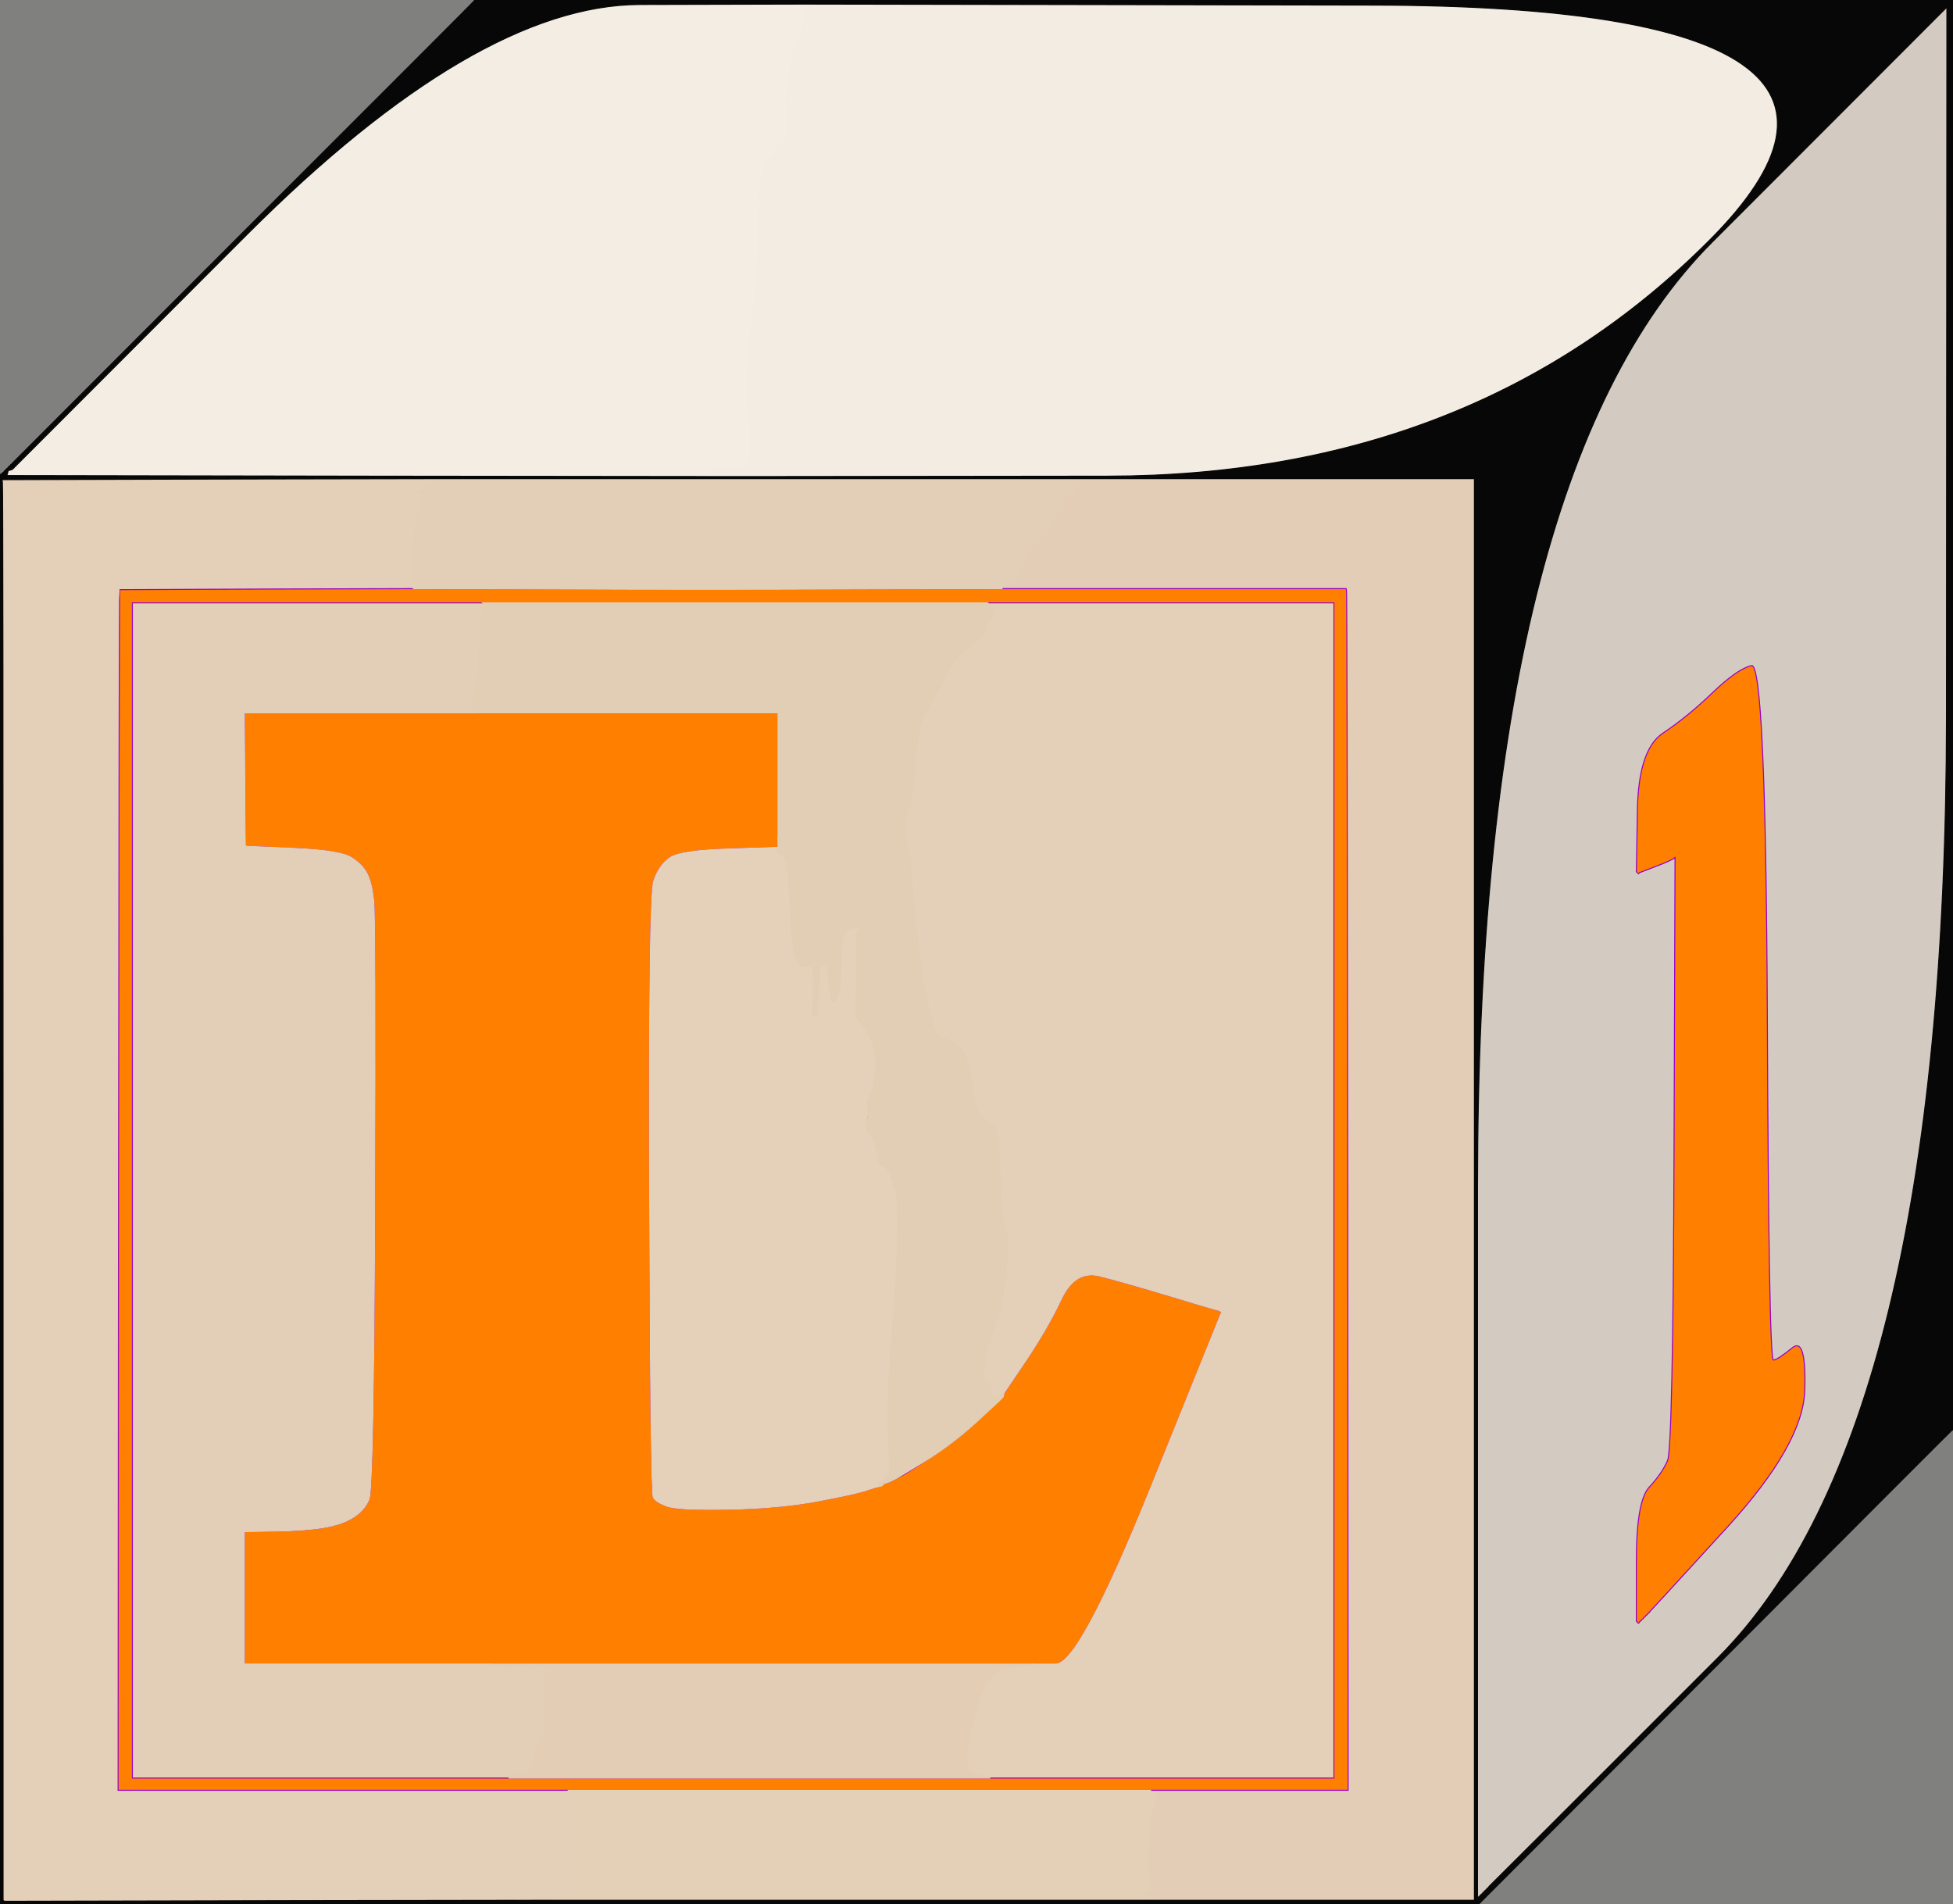 <?xml version="1.0"?><svg width="959" height="935" xmlns="http://www.w3.org/2000/svg">
 <rect width="100%" height="100%" fill="#333333" stroke="none"/>
 <g>
  <title>Layer 1</title>
  <path id="svg_1" fill="#ff7f00" fill-rule="evenodd" stroke="#9700CA" stroke-width="0.5px" d="m120.2,382.5l-0.2,-32.5l57,0l57,0l74,0l74,0l0,30.5l0,30.5l0,2.5l0,2.5l-24,0.8q-24,0.7 -29.2,4.4q-5.3,3.8 -7.8,11.3q-2.5,7.5 -2,154q0.5,146.5 1.8,148.7q1.2,2.3 6.7,4.3q5.5,2 30.5,1.5q25,-0.5 43.5,-4q18.5,-3.5 23,-5q4.5,-1.5 5.5,-1.8l1,-0.2l0.5,-0.2q0.5,-0.3 0.5,-0.6l0,-0.2l1,-0.2l1,-0.3l1.5,-0.5l1.5,-0.5l1,-0.5l1,-0.5l1,-0.5q1,-0.5 3,-1.5q2,-1 15.5,-10q13.5,-9 22,-17.7l8.5,-8.8l0.5,-0.2q0.5,-0.3 0.5,-0.6l0,-0.2l0.5,-0.2q0.5,-0.3 0.5,-0.6l0,-0.2l0.5,-0.2q0.5,-0.3 0.5,-0.6l0,-0.2l0.5,-0.2q0.5,-0.3 0.5,-0.6l0,-0.2l10.8,-16q10.7,-16 17.4,-30.2q6.8,-14.3 18.8,-11.3q12,3 33.5,9.5q21.5,6.5 23.5,7l2,0.5l0.2,0.3l0.3,0.2l0.3,0.2l0.2,0.3l-0.2,0.3l-0.3,0.2l-34.7,86q-34.8,86 -46.3,86l-11.5,0l-133,0l-133,0l-60.5,0l-60.5,0l0,-32.5l0,-32.5l15,-0.2q15,-0.3 24,-1.8q9,-1.5 14.5,-5q5.5,-3.5 7.7,-8.8q2.3,-5.2 2.8,-145.2q0.5,-140 -0.5,-149q-1,-9 -3.3,-13.2q-2.2,-4.3 -7.7,-7.8q-5.5,-3.5 -28.5,-4.5l-23,-1l-0.2,-0.3l-0.3,-0.2l-0.3,-32.5z"/>
  <path id="svg_2" fill="#D3CBC2" fill-rule="evenodd" stroke="#D3CBC2" stroke-width="0.5px" d="m840.8,118.8l115.2,-115.3l-0.2,349.3q-0.3,349.2 -112.3,461.2q-112,112 -112.3,112.2l-0.2,0.3l-0.2,0.3l-0.3,0.2l-0.3,0.2l-0.2,0.3l-0.2,0.3l-0.3,0.2l-0.3,0.2l-0.2,0.3l-0.2,0.3l-0.3,0.2l-0.3,0.2l-0.2,0.3l-0.2,0.3l-0.3,0.2l-0.3,0.2l-0.2,0.3l-0.2,0.3l-0.3,0.2l-0.3,0.2l-0.2,0.3l-0.2,0.3l-0.3,0.2l0,-349q0,-349 115.3,-464.2zm-30.6,672.4l-0.2,0.3l-0.2,0.3l-0.3,0.2l-0.3,0.2l-0.2,0.3l-0.2,0.3l-0.3,0.2l-0.3,0.2l-0.2,0.3l-0.2,0.3l-0.3,0.2l-0.3,0.2l-0.2,0.3l-0.2,0.3l-0.3,0.2l-0.3,0.2l-0.2,0.3l-0.2,0.3l-0.3,0.2l-0.3,0.2l-0.2,0.3l-0.2,0.3l-0.3,0.2l-0.3,-0.2l-0.2,-0.3l-0.2,-0.3l-0.3,-0.2l0,-29.5q0,-29.5 6.3,-36.3q6.2,-6.7 9,-13q2.7,-6.2 3.2,-151.2l0.5,-145l-0.3,0.2l-0.2,0.3l-1,0.5l-1,0.5l-1,0.5q-1,0.5 -7.5,3l-6.5,2.5l-0.2,0.3l-0.3,0.2l-0.3,-0.2l-0.2,-0.3l-0.2,-0.3l-0.3,-0.2l0.5,-30q0.5,-30 12.5,-38q12,-8 24.3,-19.8q12.2,-11.7 19.2,-13.4q7,-1.8 7.8,169.7q0.7,171.5 3,171.3q2.2,-0.3 9.2,-6q7,-5.8 6.2,20.7q-0.7,26.5 -38.2,67.5q-37.5,41 -37.8,41.2z"/>
  <path id="svg_3" fill="#80807F" fill-rule="evenodd" stroke="#80807F" stroke-width="0.5px" d="m0,116.5l0,-116.5l116.5,0l116.5,0l-0.2,0.5q-0.3,0.5 -113.6,113.7l-113.2,113.3l-0.2,0.3l-0.3,0.2l-0.3,0.2l-0.2,0.3l-0.2,0.3l-0.3,0.2l-0.3,0.2l-0.2,0.3l-0.2,0.3l-0.3,0.2l-0.3,0.2l-0.2,0.3l-0.2,0.3l-0.3,0.2l-0.3,0.2l-0.2,0.3l-0.2,0.3l-0.3,0.2l-0.3,0.2l-0.2,0.3l-0.5,0.3l-0.5,0.2l0,-116.5z"/>
  <path id="svg_4" fill="#80807F" fill-rule="evenodd" stroke="#80807F" stroke-width="0.5px" d="m958.5,702.2l0.5,-0.2l0,116.5l0,116.5l-116.5,0l-116.5,0l116,-116.2q116,-116.3 116.5,-116.6z"/>
  <path id="svg_5" fill="#ff7f00" fill-rule="evenodd" stroke="#9700CA" stroke-width="0.5px" d="m810.2,791.2l-0.2,0.3l-0.2,0.3l-0.3,0.2l-0.3,0.2l-0.2,0.3l-0.2,0.3l-0.3,0.2l-0.3,0.2l-0.2,0.3l-0.2,0.3l-0.3,0.2l-0.3,0.2l-0.2,0.3l-0.2,0.3l-0.3,0.2l-0.3,0.2l-0.2,0.3l-0.2,0.3l-0.3,0.2l-0.3,0.2l-0.2,0.3l-0.2,0.3l-0.3,0.2l-0.3,-0.2l-0.2,-0.3l-0.2,-0.3l-0.3,-0.2l0,-29.5q0,-29.5 6.3,-36.3q6.2,-6.7 9,-13q2.7,-6.2 3.2,-151.2l0.5,-145l-0.3,0.2l-0.2,0.3l-1,0.5l-1,0.5l-1,0.5q-1,0.5 -7.5,3l-6.5,2.5l-0.2,0.3l-0.3,0.2l-0.3,-0.2l-0.2,-0.3l-0.2,-0.3l-0.3,-0.2l0.5,-30q0.5,-30 12.5,-38q12,-8 24.3,-19.8q12.2,-11.7 19.2,-13.4q7,-1.8 7.8,169.7q0.7,171.5 3,171.3q2.2,-0.3 9.2,-6q7,-5.8 6.2,20.7q-0.7,26.5 -38.2,67.5q-37.5,41 -37.8,41.2z"/>
  <path id="svg_6" fill="#F4EDE4" fill-rule="evenodd" stroke="#F4EDE4" stroke-width="0.5px" d="m314,2.2l80,-0.2l0.8,3q0.7,3 -1,9.8q-1.8,6.7 -2.8,7q-1,0.2 -3.2,13.2q-2.3,13 -1.8,17q0.5,4 0.8,10q0.2,6 -2.6,8.5q-2.7,2.5 -4,4.7q-1.2,2.3 -2.7,2.6q-1.5,0.2 -2.7,5.7q-1.3,5.5 -1.8,10.5q-0.5,5 -0.5,22q0,17 -3,40q-3,23 -3,33.5q0,10.5 1.5,17.5q1.5,7 0.8,15q-0.8,8 -10.3,8.2l-9.5,0.3l0.2,0.3l0.3,0.2l0.3,0.2l0.2,0.3l-1.5,0.5l-1.5,0.5l8.5,0.5l8.5,0.5l0,0.3l0,0.2l-180.5,-0.2l-180.5,-0.3l0.2,-0.3l0.3,-0.2l0.3,-1l0.2,-1l1,-0.2l1,-0.3l0.2,-0.3l0.3,-0.2l0.3,-0.2l0.2,-0.3l0.2,-0.3l0.3,-0.2l0.3,-0.2l0.2,-0.3l0.2,-0.3l0.3,-0.2l112.7,-112.8q112.8,-112.7 192.8,-113z"/>
  <path id="svg_7" fill="#F3ECE3" fill-rule="evenodd" stroke="#F3ECE3" stroke-width="0.5px" d="m394.8,5l-0.8,-3l280.2,0.5q280.3,0.5 165,115.7q-115.2,115.3 -295.2,115.6l-180,0.2l0,-0.2l0,-0.3l-8.5,-0.5l-8.5,-0.5l1.5,-0.5l1.5,-0.5l-0.2,-0.3l-0.3,-0.2l-0.3,-0.2l-0.2,-0.3l9.5,-0.3q9.5,-0.2 10.3,-8.2q0.7,-8 -0.8,-15q-1.5,-7 -1.5,-17.5q0,-10.5 3,-33.5q3,-23 3,-40q0,-17 0.5,-22q0.5,-5 1.8,-10.5q1.2,-5.5 2.7,-5.7q1.5,-0.3 2.7,-2.6q1.3,-2.2 4,-4.7q2.8,-2.5 2.6,-8.5q-0.3,-6 -0.8,-10q-0.5,-4 1.8,-17q2.2,-13 3.2,-13.2q1,-0.3 2.8,-7q1.7,-6.8 1,-9.8z"/>
  <path id="svg_8" fill="#E3CEB7" fill-rule="evenodd" stroke="#E3CEB7" stroke-width="0.5px" d="m65,584.5l0,-288.5l86,0l86,0l1,0.8q1,0.7 0,1q-1,0.2 -2.2,17.2q-1.3,17 -2.3,22.5q-1,5.5 -1,7q0,1.5 -0.3,1.7l-0.2,0.3l-0.2,0.3l-0.3,0.2l-0.3,0.2l-0.2,0.3l1,0.5l1,0.5l0.2,0.3l0.3,0.2l0.3,0.5l0.2,0.5l-57,0l-57,0l0.2,32.5l0.3,32.5l0.3,0.2l0.2,0.3l23,1q23,1 28.5,4.5q5.5,3.5 7.7,7.8q2.3,4.2 3.3,13.2q1,9 0.5,149q-0.5,140 -2.8,145.2q-2.2,5.3 -7.7,8.8q-5.5,3.5 -14.5,5q-9,1.5 -24,1.8l-15,0.2l0,32.5l0,32.5l60.5,0l60.5,0l0,0.2q0,0.3 14,0.8l14,0.5l-0.2,0.3l-0.3,0.2l0.3,0.8q0.2,0.7 -0.6,1.4q-0.7,0.8 -0.7,16.3q0,15.5 -2,16.5q-2,1 -2.7,9q-0.8,8 -6.3,8.2l-5.5,0.3l-0.2,0.3l-0.3,0.2l-0.3,0.5l-0.2,0.5l-92.5,0l-92.5,0l0,-288.5z"/>
  <path id="svg_9" fill="#E4CFB8" fill-rule="evenodd" stroke="#E4CFB8" stroke-width="0.5px" d="m485.8,297l-0.8,-1l85,0l85,0l0,288.5l0,288.5l-84.5,0l-84.5,0l0,-0.2l0,-0.3l-3,-0.5l-3,-0.5l-1,-0.5q-1,-0.5 -2.5,-0.8q-1.5,-0.2 -1.7,-4.2q-0.3,-4 0.2,-8.5q0.5,-4.5 5.2,-21.3q4.8,-16.7 15.8,-17.7l11,-1l0,-0.3l0,-0.2l11.5,0q11.5,0 46.3,-86l34.7,-86l0.3,-0.2l0.2,-0.3l-0.2,-0.3l-0.3,-0.2l-0.3,-0.2l-0.2,-0.3l-2,-0.5q-2,-0.5 -23.5,-7q-21.5,-6.5 -33.5,-9.5q-12,-3 -18.8,11.3q-6.7,14.2 -17.4,30.2l-10.8,16l-0.2,0q-0.3,0 -0.6,0.5l-0.2,0.5l-0.2,0l-0.3,0l-0.3,0.5l-0.2,0.5l-0.2,0l-0.3,0l-0.3,0.5l-0.2,0.5l-0.2,0l-0.3,0l-0.3,0.5l-0.2,0.5l-1,0.2l-1,0.3l-1,0.3l-1,0.2l0.2,-1l0.3,-1l0.3,-0.2l0.2,-0.3l0.2,-0.3l0.3,-0.2l0.3,-0.2l0.2,-0.3l-0.2,-0.3l-0.3,-0.2l-0.5,-3.5q-0.5,-3.5 -1.8,-3q-1.2,0.5 -1,-7q0.3,-7.5 2.8,-14q2.5,-6.5 4.5,-13.5q2,-7 3.5,-21q1.5,-14 -0.5,-20q-2,-6 -2.5,-26q-0.5,-20 -1.8,-22.2q-1.2,-2.3 -5.7,-5q-4.5,-2.8 -6.3,-16.8q-1.7,-14 -5.4,-18.2q-3.8,-4.3 -8.3,-4.8q-4.5,-0.5 -5.7,-8.2q-1.3,-7.8 -2.3,-8.8q-1,-1 -3,-15.5q-2,-14.5 -3.5,-31.5q-1.5,-17 -2.5,-24q-1,-7 -2,-12q-1,-5 1.5,-13q2.5,-8 3.5,-23q1,-15 3.5,-21q2.5,-6 5.8,-10.8q3.2,-4.7 6.4,-12q3.3,-7.2 8.6,-11q5.2,-3.7 8.7,-8q3.5,-4.2 2,-4.4q-1.5,-0.3 0,-1.3q1.5,-1 3,-3.7q1.5,-2.8 0.3,-3.3q-1.3,-0.5 -2,-1.5z"/>
  <path id="svg_10" fill="#E4CFB8" fill-rule="evenodd" stroke="#E4CFB8" stroke-width="0.5px" d="m1.2,237.2l-0.2,-1.7l106.5,-0.3l106.5,-0.2l0,0.2q0,0.3 -0.8,1.6q-0.7,1.2 -3.4,2.4l-2.8,1.3l-1,0.5l-1,0.5l3,0.5q3,0.5 0.5,1.2q-2.5,0.8 -4.3,15.8q-1.7,15 -2,20.5q-0.2,5.5 1,6q1.3,0.5 1.6,1.5q0.2,1 -0.8,1.2l-1,0.3l0,0.3l0,0.2l-72,0.2l-72,0.3l-0.2,0.3q-0.3,0.2 -0.6,294.7l-0.2,294.5l110.5,0l110.5,0l0,0.2q0,0.3 4.5,0.8l4.5,0.5l0.2,0.3l0.3,0.2l0.3,0.2l0.2,0.3l-0.2,0.3l-0.3,0.2l-0.3,0.2l-0.2,0.3l-4.5,0.5l-4.5,0.5l-1.5,0.3l-1.5,0.2l0,1.5l0,1.5l1.5,0q1.5,0 1.5,-1q0,-1 1.5,-1l1.5,0l0.2,1l0.3,1l-0.3,22.5q-0.2,22.5 -2.7,22.7l-2.5,0.3l0,0.3l0,0.2l-133,0.2q-133,0.3 -137.5,0.3l-4.5,0l-0.2,-0.3l-0.3,-0.2l0,-347q0,-347 -0.3,-348.8z"/>
  <path id="svg_11" fill="#E3CDB6" fill-rule="evenodd" stroke="#E3CDB6" stroke-width="0.5px" d="m533,235.2l0,-0.2l95.5,0l95.5,0l0,349l0,349l-76.5,0l-76.5,0l0,-0.2l0,-0.3l-4.5,-0.5q-4.5,-0.5 -4.3,-0.8q0.3,-0.2 -0.4,-1q-0.8,-0.7 1.2,-1q2,-0.2 1.8,-1.7q-0.3,-1.5 -0.8,-7q-0.5,-5.5 0.2,-18.3q0.8,-12.7 2.3,-15.4q1.5,-2.8 0.5,-3q-1,-0.3 0.2,-1q1.3,-0.8 -0.4,-2l-1.8,-1.3l0,-0.3l0,-0.2l48.5,0l48.5,0l-0.2,-294q-0.3,-294 -0.6,-295l-0.2,-1l-84.5,0l-84.5,0l0,-0.2l0,-0.3l1,-0.5l1,-0.5l1.5,-0.5l1.5,-0.5l0.2,-0.3l0.3,-0.2l0.3,-0.2l0.2,-0.3l1.8,-2.7q1.7,-2.8 3.7,-7.8q2,-5 2.7,-6.5q0.8,-1.5 3.8,-2.5q3,-1 6,-7.5q3,-6.5 4,-6.5q1,0 2,-1.8q1,-1.7 0.2,-2.4q-0.7,-0.8 0.6,-2.6q1.2,-1.7 2.7,-2q1.5,-0.2 1.5,-1.2q0,-1 1,-1q1,0 1,-1q0,-1 0.8,-1.5q0.7,-0.5 2,-1.7q1.2,-1.3 1.2,-1.6z"/>
  <path id="svg_12" fill="#ff7f00" fill-rule="evenodd" stroke="#9B05CA" stroke-width="0.5px" d="m58.8,289.8l0.2,-0.3l72,-0.3l72,-0.2l71,0.2q71,0.3 144.5,0l73.5,-0.2l84.5,0l84.5,0l0.2,1q0.3,1 0.6,295l0.2,294l-48.5,0l-48.5,0l-143,0l-143,0l-110.5,0l-110.5,0l0.2,-294.5q0.3,-294.5 0.6,-294.7zm6.2,294.7l0,-288.5l86,0l86,0l124,0l124,0l85,0l85,0l0,288.5l0,288.5l-84.5,0l-84.5,0l-118,0l-118,0l-92.5,0l-92.5,0l0,-288.5z"/>
  <path id="svg_13" fill="#E5D1BA" fill-rule="evenodd" stroke="#E5D1BA" stroke-width="0.5px" d="m382,413.5l0,-2.5l0.8,3q0.7,3 0.4,4.5q-0.2,1.5 1.8,1.5q2,0 2.8,21q0.7,21 2.4,27.5q1.8,6.5 5,6q3.3,-0.5 3.8,0.5q0.5,1 0.5,8.5l0,7.5l-0.3,4l-0.2,4l1,-0.2l1,-0.3l0.2,-0.3l0.3,-0.2l0.5,-11l0.5,-11l0.3,-1l0.2,-1l1.5,0l1.5,0l0.2,2l0.3,2l0.5,4.5l0.5,4.5l0.5,2l0.5,2l0.3,0.2l0.2,0.3l0.5,0l0.5,0l0.2,-0.3l0.3,-0.2l0.5,-1.5l0.5,-1.5l0.5,-1.5l0.5,-1.5l0.5,-11.5q0.5,-11.5 1,-13.5l0.5,-2l0.3,-0.2l0.2,-0.3l0.2,-0.3l0.3,-0.2l0.3,-0.2l0.2,-0.3l2,-0.5l2,-0.5l0.2,-0.3l0.3,-0.2l0.5,-1l0.5,-1l0,1.5l0,1.5l-0.5,1.5l-0.5,1.5l0,5q0,5 0,16q0,11 -0.3,15.5q-0.2,4.5 2.6,7q2.7,2.5 5.2,8.5q2.5,6 2,13.5q-0.5,7.5 -2,12q-1.5,4.5 -2.2,12.3q-0.8,7.7 0.2,7.2q1,-0.5 2.8,3.8q1.7,4.2 2.4,8.4q0.8,4.3 3,4.6q2.3,0.2 5.3,11.2q3,11 -0.5,57q-3.5,46 -3,58.5q0.5,12.5 0.8,18.3q0.2,5.7 -0.8,6.2q-1,0.5 -1.2,0.8l-0.3,0.2l-0.5,1l-0.5,1l-0.3,0.2l-0.2,0.3l-0.2,0.3q-0.3,0.2 -0.6,0.7l-0.2,0.5l-0.2,0q-0.3,0 -0.6,0.5l-0.2,0.5l-1,0.2q-1,0.3 -5.5,1.8q-4.5,1.5 -23,5q-18.5,3.5 -43.5,4q-25,0.5 -30.5,-1.5q-5.5,-2 -6.7,-4.3q-1.3,-2.2 -1.8,-148.7q-0.5,-146.5 2,-154q2.5,-7.5 7.8,-11.3q5.2,-3.7 29.2,-4.4l24,-0.8l0,-2.5z"/>
  <path id="svg_14" fill="#E2CDB5" fill-rule="evenodd" stroke="#E2CDB5" stroke-width="0.5px" d="m238,296.8l-1,-0.8l124,0l124,0l0.8,1q0.7,1 2,1.5q1.2,0.5 -0.3,3.3q-1.5,2.7 -3,3.7q-1.5,1 0,1.3q1.5,0.2 -2,4.4q-3.5,4.3 -8.7,8q-5.3,3.8 -8.6,11q-3.2,7.3 -6.4,12q-3.3,4.8 -5.8,10.8q-2.5,6 -3.5,21q-1,15 -3.5,23q-2.5,8 -1.5,13q1,5 2,12q1,7 2.5,24q1.5,17 3.5,31.5q2,14.5 3,15.5q1,1 2.3,8.8q1.2,7.7 5.7,8.2q4.5,0.5 8.3,4.8q3.7,4.2 5.4,18.2q1.8,14 6.3,16.8q4.5,2.7 5.7,5q1.3,2.2 1.8,22.2q0.5,20 2.5,26q2,6 0.5,20q-1.5,14 -3.5,21q-2,7 -4.5,13.5q-2.5,6.5 -2.8,14q-0.2,7.5 1,7q1.3,-0.5 1.8,3l0.5,3.5l0.3,0.2l0.2,0.3l1.5,0q1.5,0 1.7,-0.3q0.3,-0.2 0.6,-0.4l0.2,-0.3l1,-0.3l1,-0.2l-0.2,1l-0.3,1l-0.3,0.2l-0.2,0.3l-0.2,0.3l-0.3,0.2l-0.3,0.2l-0.2,0.3l-0.2,0.3l-0.3,0.2l-11.7,10.8q-11.8,10.7 -24.8,18.7q-13,8 -14,8.5l-1,0.5l-1,0.5l-1,0.5l-1.5,0.5l-1.5,0.5l-0.2,0.3l-0.3,0.2l-0.3,0.2l-0.2,0.3l-1,0.3l-1,0.2l0,-1l0,-1l1,-0.2l1,-0.3l0.2,-0.3l0.3,-0.2l0.5,-1l0.5,-1l0.3,-0.2q0.2,-0.3 1.2,-0.8q1,-0.5 0.8,-6.2q-0.3,-5.8 -0.8,-18.3q-0.5,-12.5 3,-58.5q3.5,-46 0.5,-57q-3,-11 -5.3,-11.2q-2.2,-0.3 -3,-4.6q-0.7,-4.2 -2.4,-8.4q-1.8,-4.3 -2.8,-3.8q-1,0.5 0,-6.2q1,-6.8 0,-6.8q-1,0 1.2,-5.5q2.3,-5.5 2.8,-13q0.5,-7.5 -2,-13.5q-2.5,-6 -5.2,-8.5q-2.8,-2.5 -2.6,-7q0.3,-4.5 0.3,-15.5q0,-11 0,-16l0,-5l0.5,-1.5l0.5,-1.5l0,-1.5l0,-1.5l-0.5,1l-0.5,1l-0.3,0.2l-0.2,0.3l-2,0.5l-2,0.5l-0.2,0.3l-0.3,0.2l-0.3,0.2l-0.2,0.3l-0.2,0.3l-0.3,0.2l-0.5,2q-0.5,2 -1,13.5l-0.5,11.5l-0.5,1.5l-0.5,1.5l-0.5,1.5l-0.5,1.5l-0.3,0.2l-0.2,0.3l-0.5,0l-0.5,0l-0.2,-0.3l-0.3,-0.2l-0.5,-2l-0.5,-2l-0.5,-4.5l-0.5,-4.5l-0.3,-2l-0.2,-2l-1.5,0l-1.5,0l-0.2,1l-0.3,1l-0.5,11l-0.5,11l-0.3,0.2l-0.2,0.3l-1,0.3l-1,0.2l0.2,-4l0.3,-4l0,-7.5q0,-7.5 -0.5,-8.5q-0.5,-1 -3.8,-0.5q-3.2,0.5 -5,-6q-1.7,-6.5 -2.4,-27.5q-0.8,-21 -3.8,-21.5q-3,-0.5 -2.5,-2l0.5,-1.5l0.2,-0.5q0.3,-0.5 0,-2.5l-0.2,-2l0,-30.5l0,-30.5l-74,0l-74,0l-0.2,-0.5l-0.3,-0.5l-0.3,-0.2l-0.2,-0.3l-1,-0.5l-1,-0.5l0.2,-0.3l0.3,-0.2l0.3,-0.2l0.2,-0.3l0.2,-0.3q0.3,-0.2 0.3,-1.7q0,-1.5 1,-7q1,-5.5 2.3,-22.5q1.2,-17 2.2,-17.2q1,-0.3 0,-1zm247.2,391.4q0.3,-0.2 0.6,0q0.2,0.3 -0.3,0.3q-0.5,0 -0.3,-0.3z"/>
  <path id="svg_15" fill="#E3CEB7" fill-rule="evenodd" stroke="#E3CEB7" stroke-width="0.5px" d="m214,235.2l0,-0.2l159.5,0l159.5,0l0,0.2q0,0.3 -1.2,1.6q-1.3,1.2 -2,1.7q-0.8,0.5 -0.8,1.5q0,1 -1,1q-1,0 -1,1q0,1 -1.5,1.2q-1.5,0.3 -2.7,2q-1.3,1.8 -0.6,2.6q0.8,0.7 -0.2,2.4q-1,1.8 -2,1.8q-1,0 -4,6.5q-3,6.5 -6,7.5q-3,1 -3.8,2.5q-0.7,1.5 -2.7,6.5q-2,5 -3.7,7.8l-1.8,2.7l-0.2,0.3l-0.3,0.2l-0.3,0.2l-0.2,0.3l-1.5,0.5l-1.5,0.5l-1,0.5l-1,0.5l0,0.3l0,0.2l-73.5,0.2q-73.5,0.3 -144.5,0l-71,-0.2l0,-0.2l0,-0.3l1,-0.3q1,-0.2 0.8,-1.2q-0.3,-1 -1.6,-1.5q-1.2,-0.5 -1,-6q0.3,-5.5 2,-20.5q1.8,-15 4.3,-15.8q2.5,-0.7 -0.5,-1.2l-3,-0.5l1,-0.5l1,-0.5l2.8,-1.3q2.7,-1.2 3.4,-2.4q0.8,-1.3 0.8,-1.6z"/>
  <path id="svg_16" fill="#E4CFB7" fill-rule="evenodd" stroke="#E4CFB7" stroke-width="0.5px" d="m279,879.2l0,-0.2l143,0l143,0l0,0.2l0,0.3l1.8,1.3q1.7,1.2 0.4,2q-1.2,0.7 -0.2,1q1,0.2 -0.5,3q-1.5,2.7 -2.3,15.4q-0.7,12.8 -0.2,18.3q0.5,5.5 0.8,7q0.2,1.5 -1.8,1.7q-2,0.3 -1.2,1q0.7,0.8 0.4,1q-0.2,0.3 4.3,0.8l4.5,0.5l0,0.3l0,0.2l-147,0l-147,0l0,-0.2l0,-0.3l2.5,-0.3q2.5,-0.2 2.7,-22.7l0.3,-22.5l-0.3,-1l-0.2,-1l-1.5,0q-1.5,0 -1.5,1q0,1 -1.5,1l-1.5,0l0,-1.5l0,-1.5l1.5,-0.2l1.5,-0.3l4.5,-0.5l4.5,-0.5l0.2,-0.3l0.3,-0.2l0.3,-0.2l0.2,-0.3l-0.2,-0.3l-0.3,-0.2l-0.3,-0.2l-0.2,-0.3l-4.5,-0.5q-4.5,-0.5 -4.5,-0.8z"/>
  <path id="svg_17" fill="#070707" fill-rule="evenodd" stroke="#070707" stroke-width="0.5px" d="m232.8,0.5l0.2,-0.5l363,0l363,0l0,351l0,351l-0.5,0.2q-0.5,0.3 -116.5,116.6l-116,116.2l-363,0l-363,0l0,-351l0,-351l0.5,-0.2l0.5,-0.3l0.2,-0.3l0.3,-0.2l0.3,-0.2l0.2,-0.3l0.2,-0.3l0.3,-0.2l0.3,-0.2l0.2,-0.3l0.2,-0.3l0.3,-0.2l0.3,-0.2l0.2,-0.3l0.2,-0.3l0.3,-0.2l0.3,-0.2l0.2,-0.3l0.2,-0.3l0.3,-0.2l0.3,-0.2l0.2,-0.3l113.2,-113.3q113.3,-113.2 113.6,-113.7zm81.2,1.7l80,-0.2l280.2,0.5q280.3,0.5 165,115.7q-115.2,115.3 -295.2,115.6l-180,0.2l-180.5,-0.2l-180.5,-0.3l0.2,-0.3l0.3,-0.2l0.3,-1l0.2,-1l1,-0.2l1,-0.3l0.2,-0.3l0.3,-0.2l0.3,-0.2l0.2,-0.3l0.2,-0.3l0.3,-0.2l0.3,-0.2l0.2,-0.3l0.2,-0.3l0.3,-0.2l112.7,-112.8q112.8,-112.7 192.8,-113zm526.8,116.6l115.2,-115.3l-0.2,349.3q-0.3,349.2 -112.3,461.2q-112,112 -112.3,112.2l-0.2,0.3l-0.2,0.3l-0.3,0.2l-0.3,0.2l-0.2,0.3l-0.2,0.3l-0.3,0.2l-0.3,0.2l-0.2,0.3l-0.2,0.3l-0.3,0.2l-0.3,0.2l-0.2,0.3l-0.2,0.3l-0.3,0.2l-0.3,0.2l-0.2,0.3l-0.2,0.3l-0.3,0.2l-0.3,0.2l-0.2,0.3l-0.2,0.3l-0.3,0.2l0,-349q0,-349 115.3,-464.2zm-839.6,118.4l-0.2,-1.7l106.5,-0.3l106.5,-0.2l159.5,0l159.5,0l95.5,0l95.5,0l0,349l0,349l-76.5,0l-76.5,0l-147,0l-147,0l-133,0.2q-133,0.3 -137.5,0.3l-4.5,0l-0.2,-0.3l-0.3,-0.2l0,-347q0,-347 -0.3,-348.8z"/>
  <path id="svg_18" fill="#E3CDB4" fill-rule="evenodd" stroke="#E3CDB4" stroke-width="0.5px" d="m241,817.2l0,-0.2l133,0l133,0l0,0.2l0,0.3l-11,1q-11,1 -15.8,17.7q-4.7,16.8 -5.2,21.3q-0.5,4.5 -0.2,8.5q0.2,4 1.7,4.2q1.5,0.3 2.5,0.8l1,0.5l3,0.5l3,0.5l0,0.3l0,0.2l-118,0l-118,0l0.2,-0.5l0.3,-0.5l0.3,-0.2l0.2,-0.3l5.5,-0.3q5.5,-0.2 6.3,-8.2q0.7,-8 2.7,-9q2,-1 2,-16.5q0,-15.5 0.7,-16.3q0.8,-0.7 0.6,-1.4l-0.3,-0.8l0.3,-0.2l0.2,-0.3l-14,-0.5q-14,-0.5 -14,-0.8z"/>
 </g>
</svg>